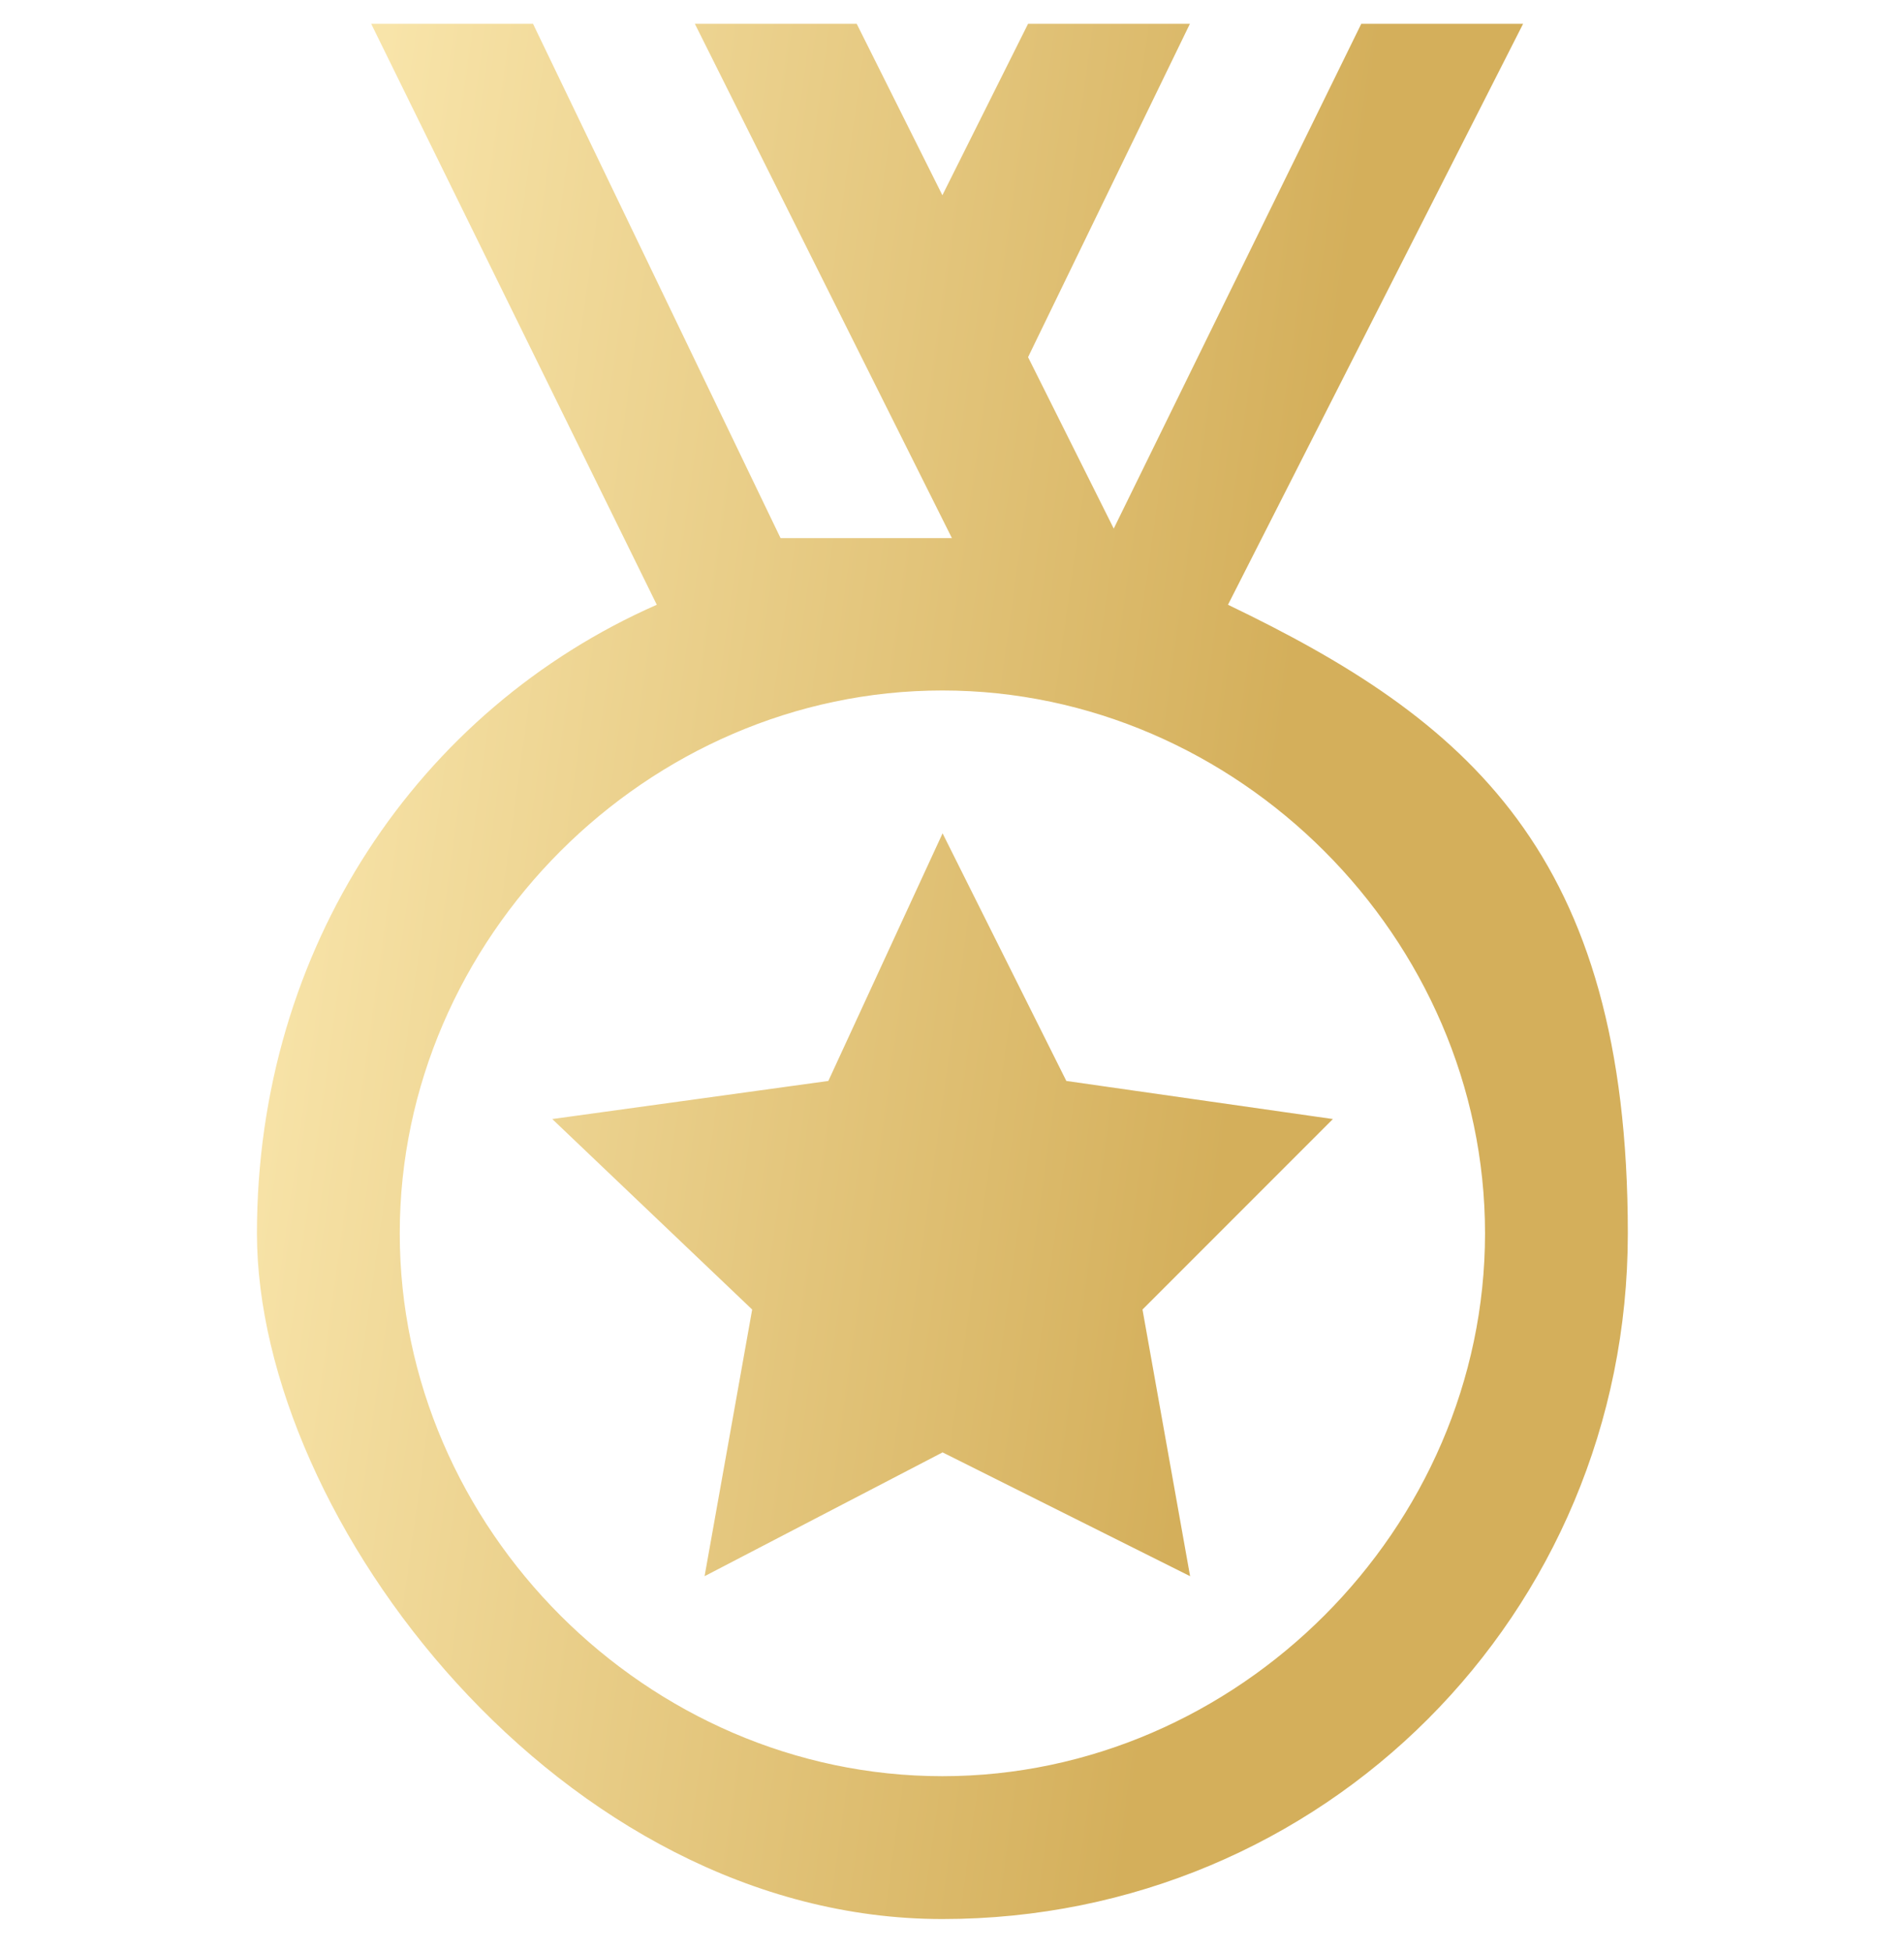 <svg xmlns="http://www.w3.org/2000/svg" fill="none" viewBox="0 0 40 41" height="41" width="40">
<g clip-path="url(#clip0_930_70662)">
<path fill="url(#paint0_linear_930_70662)" d="M31.998 0.5L25.798 12.7C30.798 15.1 34.198 17.9 34.198 25.9C34.198 33.9 27.798 40.3 19.798 40.3C11.798 40.3 5.398 31.9 5.398 25.9C5.398 19.9 8.798 14.9 13.798 12.7L7.798 0.5H11.198L16.398 11.3H19.998L14.598 0.5H17.998L19.798 4.1L21.598 0.5H24.998L21.598 7.5L23.398 11.1L28.598 0.5H31.998ZM8.398 25.9C8.398 32.1 13.598 37.3 19.798 37.3C25.998 37.3 31.198 32.1 31.198 25.9C31.198 19.7 25.998 14.5 19.798 14.5C13.598 14.5 8.398 19.7 8.398 25.9ZM19.802 17.5L22.402 22.7L28.002 23.5L24.002 27.5L25.002 33.1L19.802 30.5L14.802 33.1L15.802 27.5L11.602 23.5L17.402 22.7L19.802 17.5Z" clip-rule="evenodd" fill-rule="evenodd"></path>
</g>
<defs>
<linearGradient gradientUnits="userSpaceOnUse" y2="65.367" x2="20.003" y1="62.5" x1="-0.5" id="paint0_linear_930_70662">
<stop stop-color="#F8E4A9"></stop>
<stop stop-color="#D4AF5B" offset="1"></stop>
</linearGradient>
<clipPath id="clip0_930_70662">
<rect transform="translate(0 0.5)" fill="white" height="40" width="40"></rect>
</clipPath>
</defs>
</svg>
